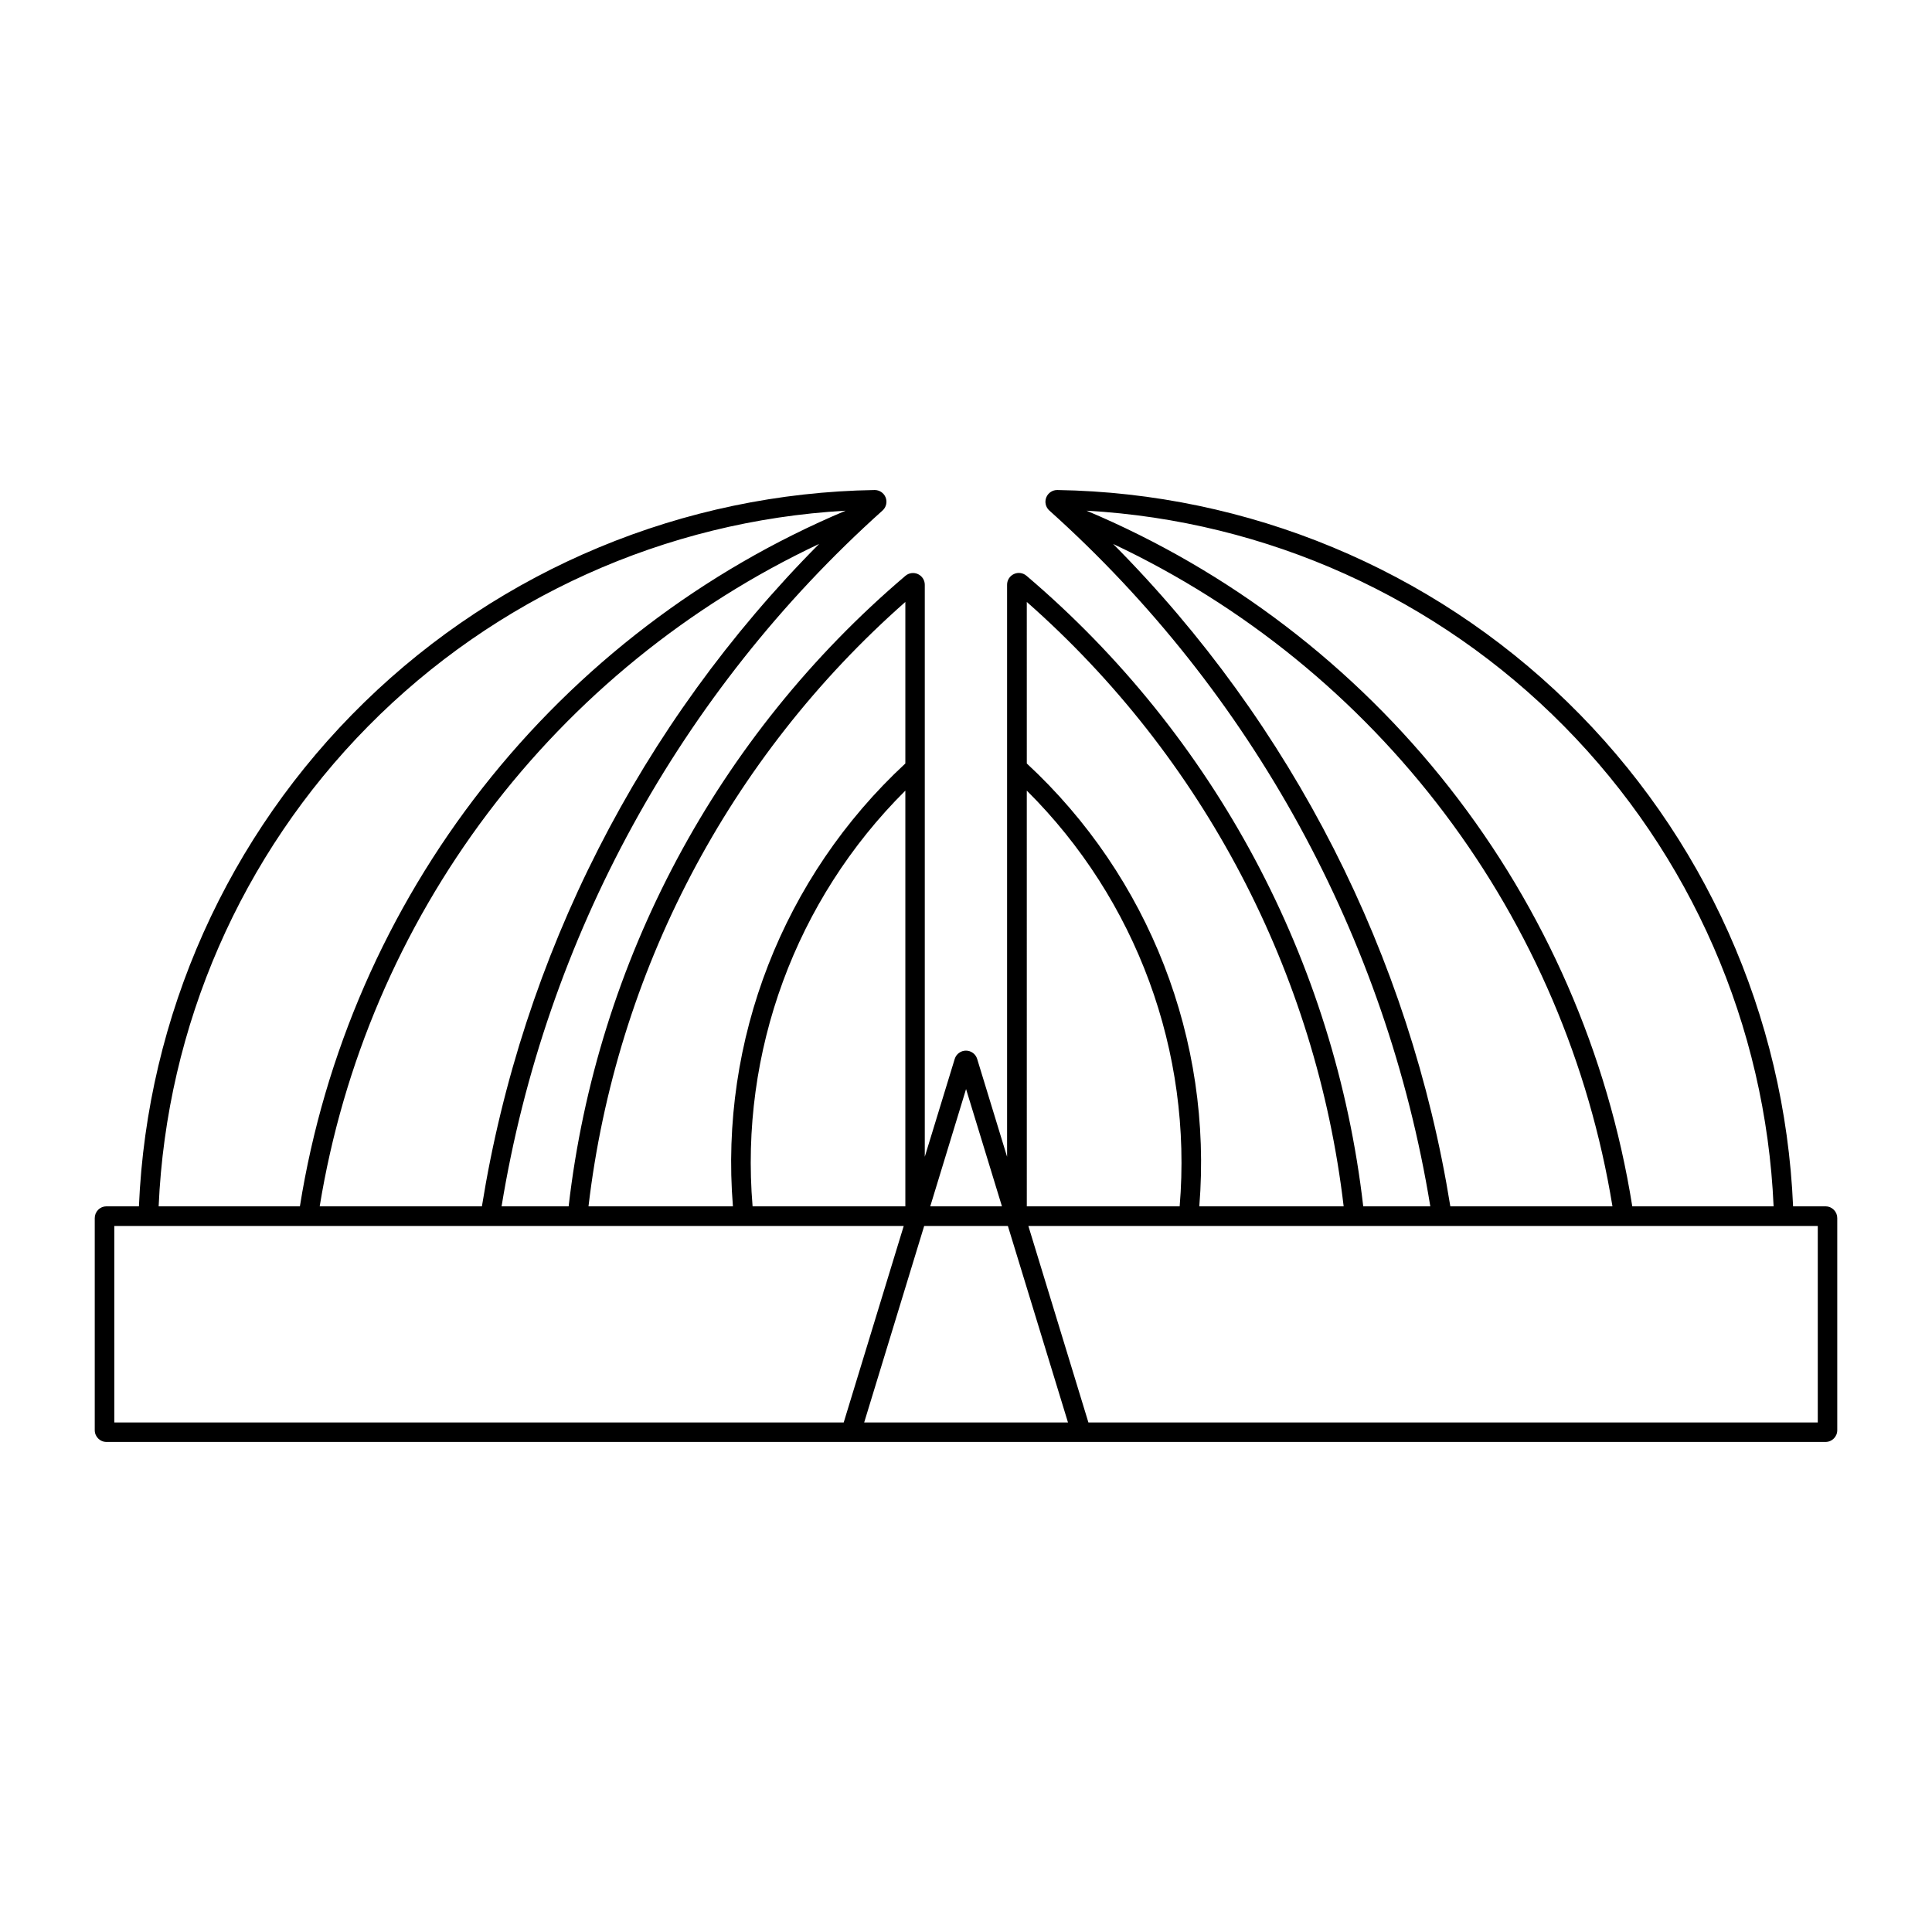 <?xml version="1.0" encoding="UTF-8"?>
<!-- Uploaded to: ICON Repo, www.svgrepo.com, Generator: ICON Repo Mixer Tools -->
<svg fill="#000000" width="800px" height="800px" version="1.1" viewBox="144 144 512 512" xmlns="http://www.w3.org/2000/svg">
 <path d="m375.77 273.86c-50.578 0.812-98.934 20.918-135.17 56.207-36.242 35.285-57.629 83.09-59.785 133.62h-8.609c-0.828 0.004-1.621 0.34-2.199 0.926-0.582 0.59-0.902 1.387-0.898 2.211v56.191c0 1.715 1.383 3.109 3.098 3.117h455.59c1.711-0.008 3.098-1.402 3.094-3.117v-56.191c0.008-0.824-0.316-1.621-0.898-2.211-0.578-0.586-1.371-0.922-2.195-0.926h-8.613c-2.156-50.535-23.543-98.34-59.785-133.62-36.238-35.289-84.594-55.395-135.17-56.207-1.305-0.027-2.484 0.762-2.965 1.973-0.477 1.211-0.148 2.594 0.82 3.461 53.703 48.152 89.328 113.21 100.96 184.4h-17.777c-7.484-64.996-39.383-124.72-89.23-167.1-0.93-0.801-2.242-0.984-3.352-0.465-1.113 0.52-1.816 1.641-1.801 2.867v151.56l-7.93-25.934c-0.402-1.305-1.609-2.191-2.973-2.191s-2.57 0.887-2.973 2.191l-7.934 25.934v-151.56c0.008-1.219-0.691-2.328-1.793-2.844-1.102-0.516-2.406-0.344-3.332 0.441-49.863 42.371-81.766 102.1-89.258 167.1h-17.773c11.637-71.184 47.258-136.25 100.96-184.4 0.969-0.867 1.297-2.25 0.82-3.461-0.477-1.211-1.66-2-2.961-1.973zm-7.668 5.473v0.004c-37.789 15.906-70.898 41.18-96.203 73.438-25.305 32.258-41.969 70.43-48.422 110.92h-37.434c2.098-47.828 21.883-93.176 55.523-127.24 33.641-34.066 78.734-54.422 126.54-57.117zm63.836 0v0.004c47.805 2.691 92.902 23.043 126.55 57.109 33.645 34.062 53.438 79.414 55.535 127.25h-37.453c-6.453-40.488-23.121-78.664-48.426-110.92-25.305-32.258-58.418-57.531-96.203-73.438zm-70.867 8.816c-47.43 47.719-78.684 109.12-89.359 175.54h-42.988c6.164-37.801 21.43-73.539 44.488-104.12 23.059-30.582 53.211-55.094 87.859-71.422zm77.918 0c34.645 16.328 64.797 40.844 87.852 71.426 23.051 30.582 38.316 66.316 44.477 104.12h-42.965c-10.676-66.426-41.934-127.82-89.363-175.54zm-55.062 15.375v42.805h0.004c-32.426 30.043-49.27 73.305-45.699 117.36h-38.273c7.289-61.914 37.195-118.95 83.973-160.17zm32.184 0h0.004c46.777 41.215 76.68 98.254 83.969 160.17h-38.254c3.566-44.062-13.285-87.324-45.715-117.36zm-32.184 50v110.17h-40.484c-3.441-40.898 11.379-81.227 40.488-110.17zm32.184 0h0.004c29.113 28.938 43.941 69.266 40.508 110.17h-40.508zm-16.094 79.09 9.512 31.078h-19zm-225.73 36.285h209.21l-15.906 52.07h-193.3zm214.63 0h22.184l15.926 52.07h-54.012zm27.613 0h209.2v52.07h-193.29z"/>
</svg>